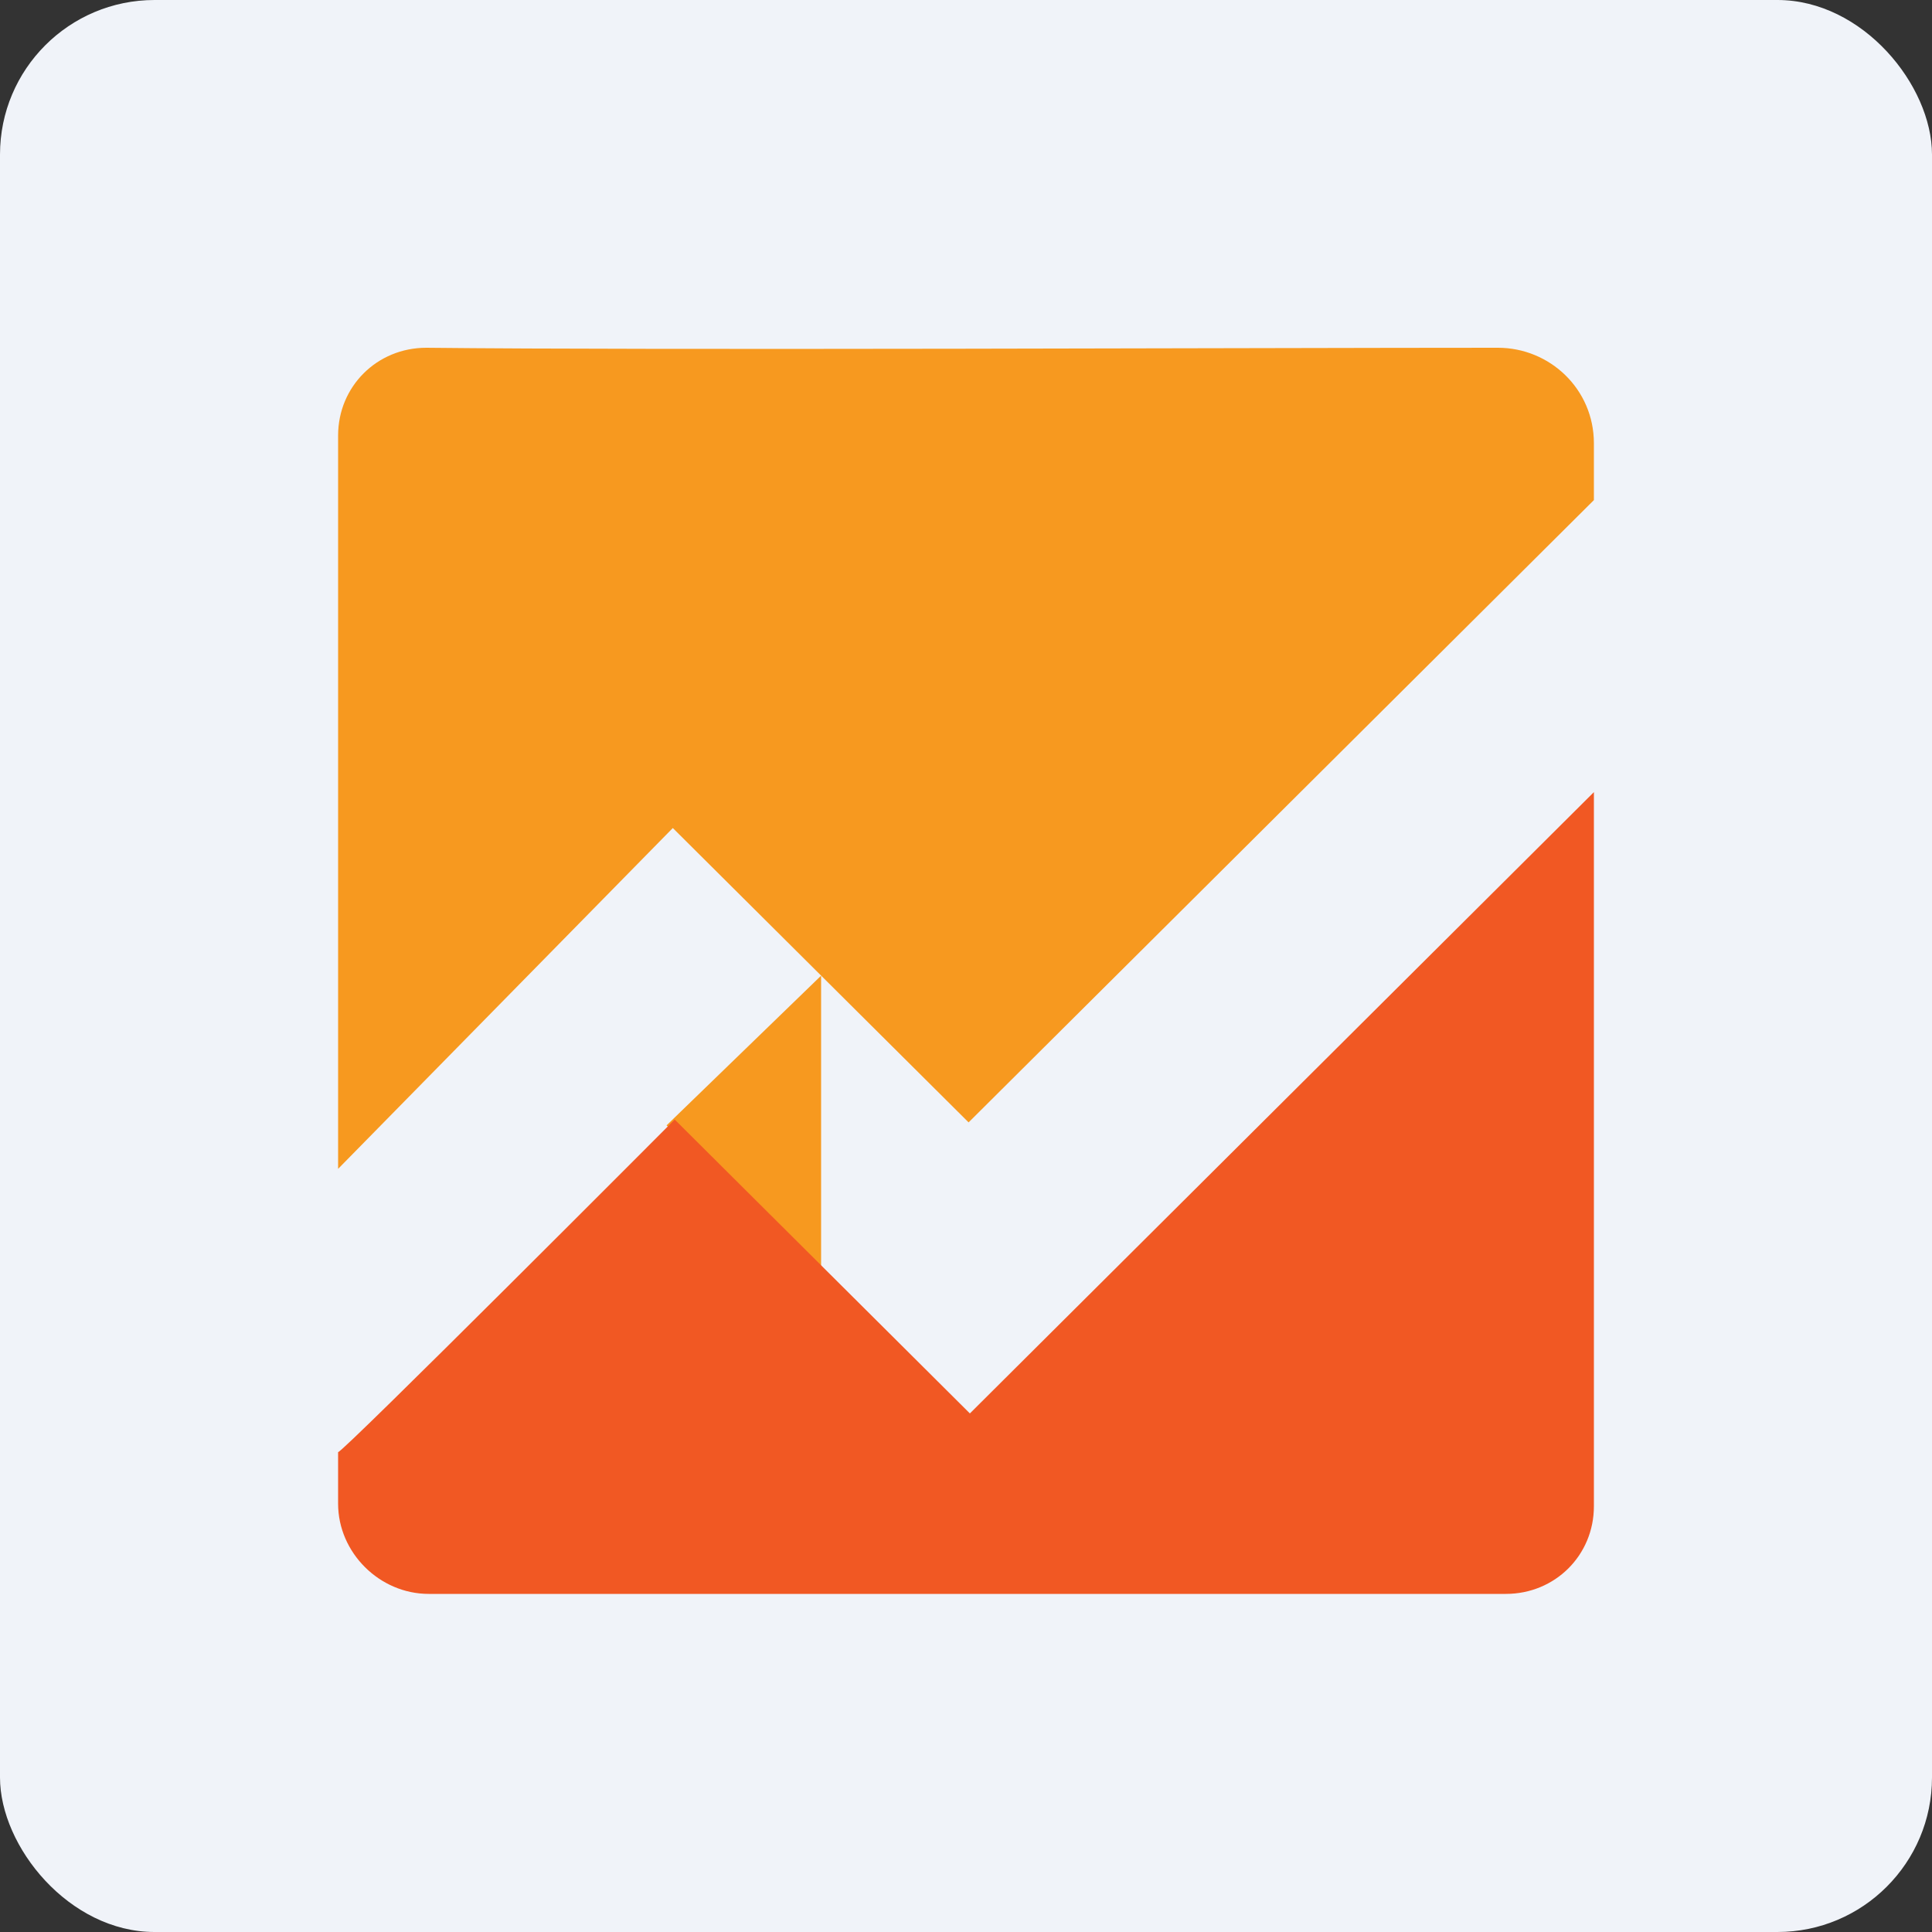 <?xml version="1.0" encoding="UTF-8"?>
<svg width="200px" height="200px" viewBox="0 0 200 200" version="1.1" xmlns="http://www.w3.org/2000/svg" xmlns:xlink="http://www.w3.org/1999/xlink">
    <rect x="0" y="0" width="200" height="200" fill="#333333" stroke="none"/>
    <!-- Generator: Sketch 58 (84663) - https://sketch.com -->
    <title>Group</title>
    <desc>Created with Sketch.</desc>
    <g id="Page-1" stroke="none" stroke-width="1" fill="none" fill-rule="evenodd">
        <g id="Group">
            <rect id="Rectangle" fill="#F0F3F9" x="0" y="0" width="200" height="200" rx="16"></rect>
            <g id="google-analytics-2" transform="translate(35, 36)" fill-rule="nonzero">
                <path d="M0,9.088 L0,85 L34.649,49.717 L65.269,80.189 L130,15.77 L130,9.89 C130,4.277 125.434,0 120.062,0 C95.62,0 32.769,0.267 9.132,0 C4.029,0 0,4.009 0,9.088 L0,9.088 Z" id="Path" fill="#F7991F"></path>
                <polygon id="Path" fill="#F7991F" points="50 65 34 80.5 50 96"></polygon>
                <path d="M0,114.322 L0,119.659 C0,124.73 4.289,129 9.381,129 L120.887,129 C125.979,129 130,124.997 130,119.926 L130,46 L65.402,110.318 L34.845,79.894 C34.845,79.894 0.268,114.588 0,114.322 L0,114.322 Z" id="Path" fill="#F15823"></path>
            </g>
        </g>
    </g>
</svg>